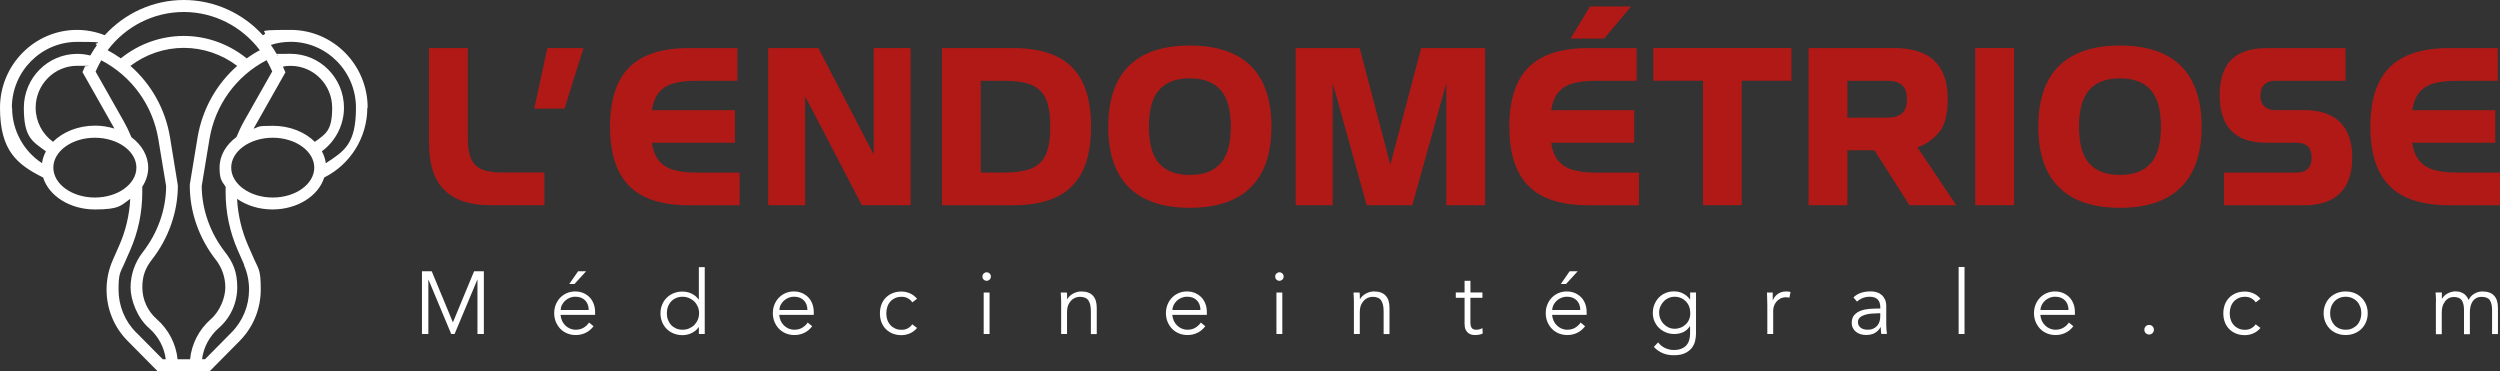 <svg xmlns="http://www.w3.org/2000/svg" width="512" height="76" viewBox="0 0 512 76" fill="none"><rect x="0" y="0" width="512" height="76" fill="#333333" stroke="none"/><path d="M75.296 22.061C75.296 13.263 68.216 6.123 59.512 6.123C50.809 6.123 55.657 6.497 53.834 7.21C49.745 2.699 43.892 0 37.642 0C31.392 0 25.55 2.699 21.45 7.21C19.651 6.509 17.746 6.123 15.772 6.123C7.08 6.123 0 13.286 0 22.061C0 30.837 3.458 33.676 8.832 36.352C10.001 40.115 14.312 42.896 19.428 42.896C24.546 42.896 24.756 42.066 26.672 40.723C26.508 44.041 25.749 47.266 24.394 50.328L23.109 53.237C22.267 55.154 21.823 57.199 21.823 59.29C21.823 63.275 23.354 67.026 26.158 69.842L32.256 76H42.969L49.068 69.842C51.86 67.014 53.402 63.275 53.402 59.29C53.402 55.306 52.982 55.154 52.117 53.237L50.832 50.328C49.489 47.266 48.729 44.053 48.554 40.723C50.493 42.066 53.017 42.896 55.797 42.896C60.938 42.896 65.237 40.103 66.394 36.352C71.768 33.676 75.226 28.138 75.226 22.061H75.296ZM37.642 2.454C43.822 2.454 49.57 5.434 53.215 10.283C52.269 10.774 51.381 11.335 50.517 11.954C46.86 8.998 42.327 7.362 37.63 7.362C32.934 7.362 28.401 8.998 24.744 11.954C23.88 11.346 22.992 10.797 22.046 10.283C25.691 5.434 31.427 2.454 37.619 2.454H37.654H37.642ZM44.173 53.156C45.458 54.791 46.147 56.813 46.147 58.858C46.147 60.903 45.072 63.707 43.203 65.343C40.761 67.47 39.243 70.426 38.927 73.581H36.369C36.053 70.438 34.534 67.493 32.093 65.343C30.224 63.707 29.149 61.347 29.149 58.858C29.149 56.369 29.861 54.791 31.123 53.156C34.546 48.762 36.427 43.375 36.427 38L34.815 28.103C33.868 22.354 30.959 17.212 26.707 13.496C29.861 11.113 33.682 9.804 37.642 9.804C41.603 9.804 45.423 11.113 48.577 13.496C44.336 17.224 41.439 22.354 40.469 28.103L38.869 37.801V38C38.857 43.375 40.738 48.75 44.161 53.156H44.196H44.173ZM2.43 22.061C2.43 14.63 8.423 8.577 15.795 8.577C23.167 8.577 18.541 8.799 19.861 9.208C19.37 9.909 18.915 10.622 18.494 11.37C17.618 11.148 16.73 11.031 15.819 11.031C9.79 11.031 4.883 15.985 4.883 22.073C4.883 28.161 6.589 28.932 9.405 30.989C8.996 31.76 8.715 32.566 8.61 33.419C4.837 30.966 2.477 26.701 2.477 22.073H2.442L2.43 22.061ZM10.853 29.038C8.645 27.437 7.302 24.854 7.302 22.061C7.302 17.329 11.11 13.473 15.807 13.473C20.503 13.473 16.87 13.52 17.396 13.625L16.893 14.77L23.226 25.964C23.296 26.081 23.342 26.198 23.412 26.327C22.186 25.953 20.854 25.731 19.475 25.731C15.982 25.731 12.886 27.028 10.877 29.014V29.049L10.853 29.038ZM19.428 40.454C14.744 40.454 10.923 37.696 10.923 34.331C10.923 30.966 14.732 28.208 19.428 28.208C24.125 28.208 27.934 30.966 27.934 34.331C27.934 37.696 24.125 40.454 19.428 40.454ZM27.899 68.124C25.562 65.764 24.277 62.632 24.277 59.314C24.277 55.995 24.627 55.855 25.34 54.242L26.625 51.333C28.296 47.535 29.137 43.527 29.137 39.379C29.137 35.231 29.137 38.643 29.102 38.292C29.896 37.1 30.352 35.757 30.352 34.331C30.352 31.877 29.02 29.669 26.917 28.103C26.45 26.958 25.901 25.836 25.305 24.772L19.58 14.665L19.872 14.022C20.13 13.45 20.433 12.9 20.737 12.351C26.941 15.565 31.287 21.536 32.431 28.523L34.02 38.117C34.009 42.919 32.303 47.71 29.23 51.66C27.618 53.717 26.742 56.287 26.742 58.87C26.742 61.452 28.121 65.109 30.527 67.201C32.431 68.872 33.647 71.151 33.95 73.581H33.331L27.945 68.136L27.899 68.124ZM49.944 54.231C50.657 55.831 51.007 57.549 51.007 59.302C51.007 62.632 49.722 65.764 47.386 68.112L42 73.558H41.381C41.684 71.127 42.899 68.849 44.804 67.178C47.21 65.086 48.589 62.036 48.589 58.846C48.589 55.656 47.701 53.705 46.1 51.636C43.039 47.71 41.334 42.896 41.31 38.093L42.899 28.5C44.044 21.512 48.39 15.541 54.594 12.328C54.898 12.877 55.201 13.415 55.458 13.999L55.751 14.63L50.026 24.737C49.418 25.812 48.881 26.934 48.425 28.068C46.299 29.634 44.967 31.842 44.967 34.307C44.967 36.773 45.423 37.077 46.217 38.257C46.217 38.619 46.206 38.993 46.206 39.344C46.206 43.492 47.047 47.512 48.717 51.298L50.002 54.207V54.242L49.944 54.231ZM58.438 14.782L57.935 13.636C58.461 13.531 58.975 13.485 59.524 13.485C64.209 13.485 68.029 17.329 68.029 22.073C68.029 26.817 66.686 27.437 64.478 29.049C62.468 27.039 59.372 25.766 55.879 25.766C52.386 25.766 53.145 25.988 51.942 26.362C52.012 26.245 52.059 26.128 52.129 25.999L58.461 14.805V14.77L58.438 14.782ZM55.856 40.454C51.171 40.454 47.35 37.696 47.35 34.331C47.35 30.966 51.159 28.208 55.856 28.208C60.552 28.208 64.361 30.966 64.361 34.331C64.361 37.696 60.552 40.454 55.856 40.454ZM66.721 33.408C66.604 32.555 66.335 31.737 65.926 30.977C68.718 28.921 70.448 25.602 70.448 22.061C70.448 15.974 65.541 11.019 59.512 11.019C53.484 11.019 57.69 11.136 56.837 11.358C56.416 10.61 55.961 9.897 55.47 9.196C56.767 8.776 58.134 8.565 59.536 8.565C66.896 8.565 72.901 14.618 72.901 22.05C72.901 29.482 70.541 30.93 66.767 33.396H66.732L66.721 33.408Z" fill="white"></path><path d="M100.472 42.031C96.243 42.031 93.089 40.991 90.998 38.9C88.906 36.808 87.867 33.653 87.867 29.447V9.839H95.811V28.348C95.811 30.136 96.033 31.526 96.477 32.52C96.921 33.513 97.645 34.237 98.638 34.67C99.643 35.102 101.021 35.324 102.786 35.324H111.489V42.02H100.461L100.472 42.031Z" fill="#B11917"></path><path d="M119.492 9.839L115.613 22.237H109.41L112.108 9.839H119.492Z" fill="#B11917"></path><path d="M141.023 42.031C135.544 42.031 131.502 40.723 128.873 38.093C126.245 35.464 124.936 31.421 124.936 25.941C124.936 20.461 126.245 16.418 128.873 13.788C131.502 11.159 135.544 9.851 141.023 9.851H151.012V16.546H142.659C140.685 16.546 139.084 16.733 137.857 17.095C136.631 17.458 135.661 18.077 134.948 18.942C134.236 19.806 133.757 21.021 133.5 22.564H150.51V29.236H133.5C133.722 30.755 134.189 31.959 134.902 32.847C135.614 33.735 136.596 34.378 137.846 34.763C139.096 35.149 140.708 35.347 142.659 35.347H151.48V42.043H141.023V42.031Z" fill="#B11917"></path><path d="M164.891 42.031H157.321V9.839H167.59L178.946 31.655V9.839H186.493V42.02H176.504L164.891 19.724V42.031Z" fill="#B11917"></path><path d="M207.347 9.839C211.039 9.839 214.064 10.411 216.436 11.568C218.808 12.725 220.56 14.478 221.717 16.85C222.873 19.222 223.446 22.248 223.446 25.941C223.446 29.634 222.873 32.66 221.717 35.032C220.56 37.404 218.808 39.157 216.436 40.314C214.064 41.471 211.039 42.043 207.347 42.043H192.919V9.839H207.347ZM205.711 35.336C208.106 35.336 209.987 35.044 211.331 34.459C212.674 33.875 213.644 32.905 214.228 31.561C214.812 30.218 215.104 28.336 215.104 25.941C215.104 23.546 214.812 21.664 214.228 20.32C213.644 18.977 212.674 18.007 211.331 17.422C209.987 16.838 208.106 16.546 205.711 16.546H200.863V35.336H205.711Z" fill="#B11917"></path><path d="M260.387 25.929C260.387 31.433 258.973 35.581 256.146 38.374C253.319 41.167 249.148 42.557 243.669 42.557C238.19 42.557 234.019 41.155 231.203 38.374C228.388 35.593 226.974 31.433 226.974 25.929C226.974 20.426 228.388 16.277 231.203 13.496C234.019 10.715 238.178 9.325 243.669 9.325C249.16 9.325 253.342 10.715 256.158 13.496C258.973 16.277 260.387 20.426 260.387 25.929ZM243.669 35.827C246.449 35.827 248.541 35.044 249.954 33.489C251.368 31.924 252.069 29.411 252.069 25.941C252.069 22.471 251.368 19.958 249.954 18.392C248.541 16.827 246.449 16.044 243.669 16.044C240.888 16.044 238.82 16.827 237.407 18.392C235.993 19.958 235.292 22.471 235.292 25.941C235.292 29.411 235.993 31.924 237.407 33.489C238.82 35.055 240.9 35.827 243.669 35.827Z" fill="#B11917"></path><path d="M279.909 42.031L272.934 17.014V42.031H265.364V9.839H278.449L284.746 33.7L291.066 9.839H304.151V42.02H296.206V17.014L289.232 42.031H279.909Z" fill="#B11917"></path><path d="M325.203 42.031C319.724 42.031 315.682 40.723 313.053 38.093C310.424 35.464 309.116 31.421 309.116 25.941C309.116 20.461 310.424 16.418 313.053 13.788C315.682 11.159 319.724 9.851 325.203 9.851H335.192V16.546H326.839C324.864 16.546 323.264 16.733 322.037 17.095C320.81 17.458 319.841 18.077 319.128 18.942C318.416 19.806 317.937 21.021 317.68 22.564H334.69V29.236H317.68C317.901 30.755 318.369 31.959 319.081 32.847C319.794 33.735 320.775 34.378 322.026 34.763C323.276 35.149 324.888 35.347 326.839 35.347H335.659V42.043H325.203V42.031ZM334.047 1.32L328.533 7.899H321.652L325.624 1.32H334.047Z" fill="#B11917"></path><path d="M338.592 16.534V9.839H366.888V16.534H356.712V42.02H348.768V16.534H338.592Z" fill="#B11917"></path><path d="M378.348 42.031H370.404V9.839H387.893C391.538 9.839 394.284 10.692 396.13 12.41C397.976 14.127 398.899 16.756 398.899 20.297C398.899 23.452 398.279 25.754 397.041 27.18C395.803 28.617 394.354 29.622 392.695 30.183L400.639 42.02H391.059L383.886 30.779H378.348V42.031ZM386.48 24.095C387.87 24.095 388.898 23.803 389.552 23.207C390.218 22.611 390.545 21.652 390.545 20.309C390.545 18.965 390.218 18.018 389.552 17.434C388.886 16.838 387.87 16.546 386.48 16.546H378.337V24.095H386.48Z" fill="#B11917"></path><path d="M412.486 9.839V42.02H404.541V9.839H412.486Z" fill="#B11917"></path><path d="M450.887 25.929C450.887 31.433 449.474 35.581 446.635 38.374C443.796 41.167 439.648 42.557 434.157 42.557C428.666 42.557 424.507 41.155 421.692 38.374C418.865 35.581 417.451 31.433 417.451 25.929C417.451 20.426 418.865 16.277 421.692 13.496C424.519 10.715 428.666 9.325 434.157 9.325C439.648 9.325 443.831 10.715 446.646 13.496C449.462 16.277 450.887 20.426 450.887 25.929ZM434.157 35.827C436.938 35.827 439.029 35.044 440.443 33.489C441.856 31.924 442.557 29.411 442.557 25.941C442.557 22.471 441.856 19.958 440.443 18.392C439.029 16.827 436.938 16.044 434.157 16.044C431.377 16.044 429.309 16.827 427.895 18.392C426.482 19.958 425.781 22.471 425.781 25.941C425.781 29.411 426.482 31.924 427.895 33.489C429.309 35.055 431.388 35.827 434.157 35.827Z" fill="#B11917"></path><path d="M470.362 35.336C472.395 35.336 473.412 34.319 473.412 32.286C473.412 30.253 472.395 29.236 470.362 29.236H464.229C460.993 29.236 458.586 28.43 456.986 26.806C455.397 25.193 454.591 22.751 454.591 19.503C454.591 16.254 455.385 13.835 456.974 12.234C458.563 10.645 460.981 9.851 464.229 9.851H480.363V16.546H465.935C464.977 16.546 464.229 16.803 463.715 17.317C463.189 17.831 462.932 18.579 462.932 19.549C462.932 20.519 463.189 21.255 463.715 21.769C464.241 22.284 464.977 22.552 465.935 22.552H471.94C475.141 22.552 477.571 23.382 479.241 25.029C480.9 26.677 481.741 29.096 481.741 32.286C481.741 35.476 480.912 37.918 479.241 39.566C477.582 41.213 475.141 42.043 471.94 42.043H455.467V35.347H470.351L470.362 35.336Z" fill="#B11917"></path><path d="M501.544 42.031C496.065 42.031 492.022 40.723 489.394 38.093C486.765 35.464 485.457 31.421 485.457 25.941C485.457 20.461 486.765 16.418 489.394 13.788C492.022 11.159 496.065 9.851 501.544 9.851H511.533V16.546H503.18C501.205 16.546 499.605 16.733 498.378 17.095C497.151 17.458 496.181 18.077 495.469 18.942C494.756 19.806 494.277 21.021 494.02 22.564H511.03V29.236H494.02C494.242 30.755 494.709 31.959 495.422 32.847C496.135 33.735 497.116 34.378 498.366 34.763C499.616 35.149 501.228 35.347 503.18 35.347H512V42.043H501.544V42.031Z" fill="#B11917"></path><path d="M92.762 66.009L97.096 55.551H99.094V68.405H97.785V57.292H97.75L93.1 68.405H92.411L87.761 57.292H87.726V68.405H86.418V55.551H88.416L92.75 66.009H92.762Z" fill="white"></path><path d="M114.795 64.478C114.831 64.899 114.936 65.308 115.099 65.682C115.274 66.056 115.496 66.383 115.777 66.652C116.057 66.921 116.373 67.143 116.735 67.295C117.097 67.447 117.494 67.528 117.915 67.528C118.557 67.528 119.106 67.376 119.574 67.084C120.041 66.792 120.392 66.442 120.637 66.056L121.56 66.816C121.057 67.458 120.497 67.914 119.878 68.194C119.27 68.475 118.616 68.615 117.903 68.615C117.272 68.615 116.688 68.498 116.151 68.276C115.613 68.054 115.146 67.739 114.76 67.341C114.375 66.944 114.071 66.465 113.837 65.927C113.616 65.378 113.499 64.794 113.499 64.151C113.499 63.509 113.604 62.913 113.826 62.375C114.048 61.826 114.352 61.358 114.737 60.961C115.123 60.564 115.578 60.248 116.104 60.026C116.63 59.804 117.19 59.688 117.798 59.688C118.441 59.688 119.013 59.804 119.527 60.038C120.041 60.272 120.462 60.576 120.812 60.95C121.163 61.324 121.42 61.779 121.607 62.293C121.793 62.807 121.875 63.357 121.875 63.941V64.49H114.795V64.478ZM120.567 63.497C120.567 62.691 120.321 62.025 119.842 61.522C119.352 61.02 118.674 60.763 117.81 60.763C117.424 60.763 117.05 60.833 116.688 60.985C116.326 61.136 116.01 61.335 115.73 61.592C115.461 61.849 115.239 62.141 115.076 62.469C114.912 62.796 114.831 63.135 114.831 63.485H120.567V63.497ZM117.658 58.169H116.583L118.394 55.551H120.041L117.646 58.169H117.658Z" fill="white"></path><path d="M144.33 68.405H143.126V66.991H143.091C142.893 67.283 142.671 67.528 142.402 67.739C142.133 67.949 141.853 68.112 141.561 68.253C141.269 68.381 140.977 68.487 140.661 68.545C140.358 68.603 140.054 68.638 139.785 68.638C139.119 68.638 138.512 68.522 137.963 68.299C137.413 68.078 136.934 67.762 136.537 67.365C136.14 66.967 135.825 66.488 135.603 65.951C135.381 65.402 135.264 64.817 135.264 64.175C135.264 63.532 135.381 62.936 135.603 62.398C135.825 61.849 136.14 61.382 136.537 60.985C136.934 60.587 137.413 60.272 137.963 60.05C138.512 59.828 139.119 59.711 139.785 59.711C140.065 59.711 140.358 59.746 140.661 59.804C140.965 59.863 141.269 59.956 141.561 60.097C141.853 60.225 142.133 60.4 142.402 60.611C142.671 60.821 142.893 61.066 143.091 61.358H143.126V54.71H144.33V68.44V68.405ZM136.572 64.151C136.572 64.619 136.642 65.063 136.794 65.472C136.946 65.881 137.156 66.243 137.437 66.547C137.717 66.85 138.056 67.084 138.442 67.26C138.827 67.435 139.283 67.528 139.773 67.528C140.264 67.528 140.708 67.447 141.129 67.26C141.549 67.073 141.911 66.85 142.203 66.547C142.495 66.243 142.741 65.892 142.916 65.472C143.08 65.063 143.173 64.619 143.173 64.151C143.173 63.684 143.091 63.24 142.916 62.831C142.741 62.422 142.507 62.06 142.203 61.756C141.9 61.452 141.537 61.218 141.129 61.043C140.708 60.868 140.264 60.774 139.773 60.774C139.283 60.774 138.827 60.868 138.442 61.043C138.044 61.218 137.717 61.452 137.437 61.756C137.156 62.06 136.946 62.41 136.794 62.831C136.642 63.24 136.572 63.684 136.572 64.151Z" fill="white"></path><path d="M159.576 64.478C159.611 64.899 159.716 65.308 159.88 65.682C160.055 66.056 160.277 66.383 160.557 66.652C160.838 66.921 161.153 67.143 161.515 67.295C161.877 67.447 162.275 67.528 162.695 67.528C163.338 67.528 163.887 67.376 164.354 67.084C164.821 66.792 165.172 66.442 165.417 66.056L166.34 66.816C165.838 67.458 165.277 67.914 164.658 68.194C164.05 68.475 163.396 68.615 162.683 68.615C162.053 68.615 161.468 68.498 160.931 68.276C160.394 68.054 159.926 67.739 159.541 67.341C159.155 66.944 158.851 66.465 158.618 65.927C158.396 65.378 158.279 64.794 158.279 64.151C158.279 63.509 158.384 62.913 158.606 62.375C158.828 61.826 159.132 61.358 159.517 60.961C159.903 60.564 160.359 60.248 160.884 60.026C161.41 59.804 161.971 59.688 162.578 59.688C163.221 59.688 163.793 59.804 164.307 60.038C164.821 60.272 165.242 60.576 165.592 60.95C165.943 61.324 166.2 61.779 166.387 62.293C166.574 62.807 166.656 63.357 166.656 63.941V64.49H159.576V64.478ZM165.359 63.497C165.359 62.691 165.113 62.025 164.634 61.522C164.144 61.02 163.466 60.763 162.602 60.763C162.216 60.763 161.842 60.833 161.48 60.985C161.118 61.136 160.802 61.335 160.522 61.592C160.253 61.849 160.031 62.141 159.868 62.469C159.704 62.796 159.623 63.135 159.623 63.485H165.359V63.497Z" fill="white"></path><path d="M186.832 61.908C186.622 61.592 186.341 61.324 185.967 61.113C185.593 60.891 185.173 60.786 184.706 60.786C184.215 60.774 183.759 60.856 183.374 61.02C182.976 61.195 182.649 61.429 182.369 61.733C182.089 62.036 181.878 62.398 181.738 62.807C181.598 63.228 181.516 63.672 181.516 64.163C181.516 64.654 181.586 65.098 181.738 65.518C181.878 65.939 182.089 66.301 182.369 66.594C182.649 66.897 182.988 67.131 183.374 67.306C183.771 67.481 184.215 67.552 184.706 67.54C185.173 67.54 185.593 67.435 185.967 67.213C186.341 66.991 186.622 66.734 186.832 66.418L187.813 67.166C187.393 67.657 186.914 68.031 186.376 68.264C185.839 68.498 185.29 68.627 184.706 68.638C184.016 68.65 183.397 68.545 182.836 68.323C182.276 68.101 181.808 67.785 181.411 67.388C181.014 66.991 180.722 66.512 180.511 65.963C180.301 65.413 180.208 64.817 180.208 64.175C180.208 63.532 180.313 62.936 180.511 62.387C180.722 61.838 181.014 61.358 181.411 60.961C181.808 60.564 182.276 60.248 182.836 60.026C183.397 59.804 184.016 59.699 184.706 59.711C185.29 59.723 185.839 59.851 186.376 60.085C186.914 60.319 187.393 60.693 187.813 61.183L186.832 61.931V61.908Z" fill="white"></path><path d="M202.931 56.638C202.931 56.895 202.837 57.105 202.662 57.269C202.475 57.432 202.277 57.514 202.066 57.514C201.856 57.514 201.646 57.432 201.47 57.269C201.283 57.105 201.202 56.895 201.202 56.638C201.202 56.381 201.295 56.17 201.47 56.007C201.657 55.843 201.856 55.761 202.066 55.761C202.277 55.761 202.487 55.843 202.662 56.007C202.849 56.17 202.931 56.381 202.931 56.638ZM202.662 68.405H201.459V59.91H202.662V68.405Z" fill="white"></path><path d="M218.492 59.91C218.516 60.143 218.527 60.365 218.539 60.587C218.539 60.809 218.539 61.043 218.539 61.265H218.574C218.703 61.031 218.878 60.821 219.076 60.634C219.287 60.435 219.509 60.272 219.766 60.132C220.023 59.991 220.291 59.886 220.572 59.804C220.852 59.723 221.133 59.688 221.413 59.688C222.499 59.688 223.306 59.98 223.831 60.552C224.357 61.125 224.614 61.943 224.614 63.018V68.416H223.411V63.719C223.411 62.772 223.247 62.048 222.92 61.545C222.593 61.043 221.985 60.786 221.109 60.786C221.051 60.786 220.876 60.809 220.595 60.856C220.315 60.903 220.023 61.043 219.719 61.253C219.415 61.475 219.135 61.803 218.889 62.235C218.644 62.667 218.527 63.275 218.527 64.046V68.405H217.324V61.779C217.324 61.545 217.324 61.253 217.301 60.903C217.277 60.552 217.266 60.213 217.242 59.91H218.492Z" fill="white"></path><path d="M240.082 64.478C240.117 64.899 240.222 65.308 240.386 65.682C240.561 66.056 240.783 66.383 241.064 66.652C241.344 66.921 241.659 67.143 242.022 67.295C242.384 67.447 242.781 67.528 243.201 67.528C243.844 67.528 244.393 67.376 244.86 67.084C245.328 66.792 245.678 66.442 245.924 66.056L246.846 66.816C246.344 67.458 245.783 67.914 245.164 68.194C244.557 68.475 243.902 68.615 243.19 68.615C242.559 68.615 241.975 68.498 241.437 68.276C240.9 68.054 240.433 67.739 240.047 67.341C239.662 66.944 239.358 66.465 239.124 65.927C238.902 65.378 238.785 64.794 238.785 64.151C238.785 63.509 238.891 62.913 239.112 62.375C239.334 61.826 239.638 61.358 240.024 60.961C240.409 60.564 240.865 60.248 241.391 60.026C241.916 59.804 242.477 59.688 243.085 59.688C243.727 59.688 244.3 59.804 244.814 60.038C245.328 60.272 245.748 60.576 246.099 60.95C246.449 61.324 246.706 61.779 246.893 62.293C247.08 62.807 247.162 63.357 247.162 63.941V64.49H240.082V64.478ZM245.853 63.497C245.853 62.691 245.608 62.025 245.129 61.522C244.638 61.02 243.961 60.763 243.096 60.763C242.711 60.763 242.337 60.833 241.975 60.985C241.613 61.136 241.297 61.335 241.017 61.592C240.748 61.849 240.526 62.141 240.363 62.469C240.199 62.796 240.117 63.135 240.117 63.485H245.853V63.497Z" fill="white"></path><path d="M262.887 56.638C262.887 56.895 262.794 57.105 262.618 57.269C262.431 57.432 262.233 57.514 262.022 57.514C261.812 57.514 261.602 57.432 261.427 57.269C261.24 57.105 261.158 56.895 261.158 56.638C261.158 56.381 261.251 56.17 261.427 56.007C261.614 55.843 261.812 55.761 262.022 55.761C262.233 55.761 262.443 55.843 262.618 56.007C262.805 56.17 262.887 56.381 262.887 56.638ZM262.618 68.405H261.415V59.91H262.618V68.405Z" fill="white"></path><path d="M278.449 59.91C278.472 60.143 278.484 60.365 278.495 60.587C278.495 60.809 278.495 61.043 278.495 61.265H278.53C278.659 61.031 278.834 60.821 279.033 60.634C279.243 60.435 279.465 60.272 279.722 60.132C279.979 59.991 280.248 59.886 280.528 59.804C280.809 59.723 281.089 59.688 281.369 59.688C282.456 59.688 283.262 59.98 283.788 60.552C284.313 61.125 284.57 61.943 284.57 63.018V68.416H283.367V63.719C283.367 62.772 283.203 62.048 282.876 61.545C282.549 61.043 281.942 60.786 281.066 60.786C281.007 60.786 280.832 60.809 280.551 60.856C280.271 60.903 279.979 61.043 279.675 61.253C279.372 61.475 279.091 61.803 278.846 62.235C278.6 62.667 278.484 63.275 278.484 64.046V68.405H277.28V61.779C277.28 61.545 277.28 61.253 277.257 60.903C277.234 60.552 277.222 60.213 277.199 59.91H278.449Z" fill="white"></path><path d="M303.59 60.996H301.137V66.009C301.137 66.325 301.172 66.582 301.23 66.78C301.288 66.979 301.37 67.131 301.487 67.248C301.592 67.353 301.721 67.435 301.873 67.47C302.025 67.517 302.188 67.528 302.375 67.528C302.585 67.528 302.796 67.493 303.006 67.435C303.228 67.376 303.426 67.295 303.602 67.201L303.66 68.311C303.216 68.522 302.679 68.615 302.048 68.615C301.814 68.615 301.581 68.58 301.335 68.522C301.09 68.463 300.856 68.346 300.658 68.171C300.447 67.996 300.284 67.774 300.144 67.481C300.015 67.189 299.945 66.804 299.945 66.336V60.985H298.146V59.898H299.945V57.502H301.148V59.898H303.602V60.985L303.59 60.996Z" fill="white"></path><path d="M317.866 64.478C317.901 64.899 318.007 65.308 318.17 65.682C318.345 66.056 318.567 66.383 318.848 66.652C319.128 66.921 319.444 67.143 319.806 67.295C320.168 67.447 320.565 67.528 320.986 67.528C321.628 67.528 322.177 67.376 322.645 67.084C323.112 66.792 323.462 66.442 323.708 66.056L324.631 66.816C324.128 67.458 323.568 67.914 322.948 68.194C322.341 68.475 321.687 68.615 320.974 68.615C320.343 68.615 319.759 68.498 319.222 68.276C318.684 68.054 318.217 67.739 317.831 67.341C317.446 66.944 317.142 66.465 316.908 65.927C316.686 65.378 316.57 64.794 316.57 64.151C316.57 63.509 316.675 62.913 316.897 62.375C317.119 61.826 317.422 61.358 317.808 60.961C318.194 60.564 318.649 60.248 319.175 60.026C319.701 59.804 320.261 59.688 320.869 59.688C321.511 59.688 322.084 59.804 322.598 60.038C323.112 60.272 323.533 60.576 323.883 60.95C324.234 61.324 324.491 61.779 324.678 62.293C324.864 62.807 324.946 63.357 324.946 63.941V64.49H317.866V64.478ZM323.638 63.497C323.638 62.691 323.392 62.025 322.913 61.522C322.423 61.02 321.745 60.763 320.881 60.763C320.495 60.763 320.121 60.833 319.759 60.985C319.397 61.136 319.081 61.335 318.801 61.592C318.532 61.849 318.31 62.141 318.147 62.469C317.983 62.796 317.901 63.135 317.901 63.485H323.638V63.497ZM320.729 58.169H319.654L321.465 55.551H323.112L320.717 58.169H320.729Z" fill="white"></path><path d="M339.573 70.111C339.924 70.578 340.379 70.964 340.94 71.244C341.501 71.525 342.132 71.677 342.821 71.677C343.428 71.677 343.943 71.583 344.363 71.408C344.784 71.233 345.134 70.999 345.391 70.695C345.648 70.391 345.835 70.041 345.952 69.632C346.069 69.223 346.127 68.79 346.127 68.335V66.804H346.092C345.707 67.388 345.228 67.797 344.679 68.042C344.118 68.288 343.534 68.405 342.914 68.405C342.295 68.405 341.723 68.299 341.185 68.078C340.648 67.856 340.181 67.563 339.783 67.178C339.386 66.792 339.071 66.336 338.837 65.811C338.603 65.273 338.498 64.701 338.498 64.081C338.498 63.462 338.603 62.889 338.825 62.352C339.047 61.814 339.339 61.358 339.725 60.95C340.111 60.541 340.554 60.237 341.092 60.015C341.618 59.793 342.19 59.676 342.821 59.676C343.078 59.676 343.347 59.699 343.627 59.746C343.907 59.793 344.2 59.874 344.48 60.003C344.76 60.132 345.041 60.295 345.321 60.505C345.601 60.716 345.858 60.985 346.104 61.312H346.139V59.898H347.342V68.323C347.342 68.779 347.284 69.269 347.167 69.795C347.05 70.321 346.828 70.788 346.501 71.233C346.162 71.665 345.707 72.027 345.111 72.319C344.515 72.611 343.744 72.751 342.786 72.751C341.945 72.751 341.185 72.611 340.519 72.331C339.854 72.05 339.246 71.618 338.709 71.046L339.596 70.099L339.573 70.111ZM339.795 64.046C339.795 64.49 339.877 64.911 340.04 65.308C340.204 65.705 340.426 66.044 340.718 66.348C341.01 66.652 341.337 66.886 341.711 67.061C342.097 67.236 342.506 67.33 342.961 67.33C343.417 67.33 343.814 67.248 344.2 67.096C344.597 66.944 344.936 66.722 345.239 66.43C345.543 66.149 345.777 65.799 345.94 65.402C346.104 65.004 346.186 64.549 346.162 64.058C346.162 63.614 346.092 63.193 345.94 62.796C345.8 62.398 345.578 62.06 345.309 61.756C345.029 61.464 344.69 61.218 344.293 61.043C343.896 60.868 343.44 60.774 342.949 60.774C342.506 60.774 342.085 60.868 341.699 61.043C341.314 61.218 340.987 61.452 340.706 61.756C340.426 62.048 340.204 62.398 340.029 62.796C339.865 63.193 339.783 63.614 339.783 64.058L339.795 64.046Z" fill="white"></path><path d="M361.946 62.562C361.946 62.188 361.946 61.803 361.922 61.417C361.899 61.031 361.887 60.529 361.876 59.91H363.056V61.487H363.091C363.172 61.253 363.301 61.031 363.453 60.821C363.605 60.611 363.803 60.424 364.025 60.248C364.247 60.073 364.504 59.945 364.808 59.84C365.1 59.734 365.439 59.688 365.813 59.688C366.152 59.688 366.444 59.723 366.701 59.793L366.467 60.973C366.315 60.914 366.081 60.88 365.778 60.88C365.322 60.88 364.925 60.973 364.598 61.148C364.271 61.324 364.002 61.545 363.78 61.826C363.558 62.095 363.406 62.387 363.301 62.702C363.196 63.018 363.149 63.322 363.149 63.614V68.405H361.946V62.562Z" fill="white"></path><path d="M385.089 63.193V62.971C385.089 61.511 384.365 60.774 382.905 60.774C381.912 60.774 381.047 61.113 380.311 61.767L379.587 60.914C380.381 60.097 381.585 59.676 383.185 59.676C383.594 59.676 383.991 59.734 384.377 59.863C384.762 59.98 385.089 60.167 385.37 60.412C385.65 60.657 385.872 60.973 386.047 61.347C386.223 61.721 386.304 62.165 386.304 62.691V66.488C386.304 66.816 386.316 67.154 386.351 67.517C386.386 67.879 386.41 68.171 386.445 68.393H385.288C385.253 68.183 385.23 67.961 385.206 67.715C385.183 67.47 385.183 67.236 385.183 67.002H385.148C384.797 67.575 384.377 67.984 383.909 68.229C383.43 68.475 382.846 68.603 382.157 68.603C381.783 68.603 381.421 68.557 381.071 68.451C380.72 68.346 380.405 68.194 380.136 67.984C379.867 67.774 379.645 67.517 379.482 67.201C379.318 66.897 379.236 66.535 379.236 66.126C379.236 65.437 379.412 64.899 379.774 64.502C380.136 64.105 380.58 63.812 381.117 63.626C381.655 63.427 382.227 63.31 382.846 63.263C383.454 63.217 384.015 63.193 384.529 63.193H385.124H385.089ZM384.47 64.175C384.167 64.175 383.793 64.186 383.337 64.221C382.881 64.257 382.449 64.327 382.029 64.443C381.608 64.56 381.257 64.736 380.954 64.981C380.65 65.226 380.51 65.553 380.51 65.974C380.51 66.255 380.568 66.488 380.685 66.687C380.802 66.886 380.954 67.049 381.152 67.178C381.351 67.306 381.561 67.4 381.795 67.447C382.029 67.505 382.274 67.528 382.508 67.528C382.94 67.528 383.325 67.458 383.641 67.306C383.956 67.166 384.225 66.967 384.447 66.722C384.669 66.477 384.821 66.184 384.926 65.846C385.031 65.518 385.078 65.156 385.078 64.782V64.163H384.459L384.47 64.175Z" fill="white"></path><path d="M402.333 68.405H401.13V54.675H402.333V68.405Z" fill="white"></path><path d="M417.86 64.478C417.895 64.899 418 65.308 418.164 65.682C418.339 66.056 418.561 66.383 418.841 66.652C419.122 66.921 419.437 67.143 419.799 67.295C420.161 67.447 420.559 67.528 420.979 67.528C421.622 67.528 422.171 67.376 422.638 67.084C423.105 66.792 423.456 66.442 423.701 66.056L424.624 66.816C424.122 67.458 423.561 67.914 422.942 68.194C422.334 68.475 421.68 68.615 420.967 68.615C420.337 68.615 419.752 68.498 419.215 68.276C418.678 68.054 418.21 67.739 417.825 67.341C417.439 66.944 417.135 66.465 416.902 65.927C416.68 65.378 416.563 64.794 416.563 64.151C416.563 63.509 416.668 62.913 416.89 62.375C417.112 61.826 417.416 61.358 417.801 60.961C418.187 60.564 418.643 60.248 419.168 60.026C419.694 59.804 420.255 59.688 420.862 59.688C421.505 59.688 422.077 59.804 422.591 60.038C423.105 60.272 423.526 60.576 423.876 60.95C424.227 61.324 424.484 61.779 424.671 62.293C424.858 62.807 424.94 63.357 424.94 63.941V64.49H417.86V64.478ZM423.631 63.497C423.631 62.691 423.386 62.025 422.907 61.522C422.416 61.02 421.738 60.763 420.874 60.763C420.488 60.763 420.115 60.833 419.752 60.985C419.39 61.136 419.075 61.335 418.794 61.592C418.526 61.849 418.304 62.141 418.14 62.469C417.977 62.796 417.895 63.135 417.895 63.485H423.631V63.497Z" fill="white"></path><path d="M441.12 67.528C441.12 67.785 441.027 68.007 440.852 68.206C440.665 68.405 440.431 68.51 440.139 68.51C439.847 68.51 439.613 68.405 439.426 68.206C439.239 68.007 439.158 67.774 439.158 67.528C439.158 67.283 439.251 67.049 439.426 66.85C439.602 66.652 439.847 66.547 440.139 66.547C440.431 66.547 440.665 66.652 440.852 66.85C441.039 67.049 441.12 67.283 441.12 67.528Z" fill="white"></path><path d="M461.962 61.908C461.752 61.592 461.472 61.324 461.098 61.113C460.724 60.891 460.303 60.786 459.836 60.786C459.346 60.774 458.89 60.856 458.504 61.02C458.107 61.195 457.78 61.429 457.5 61.733C457.219 62.036 457.009 62.398 456.869 62.807C456.729 63.228 456.647 63.672 456.647 64.163C456.647 64.654 456.717 65.098 456.869 65.518C457.009 65.939 457.219 66.301 457.5 66.594C457.78 66.897 458.119 67.131 458.504 67.306C458.902 67.481 459.346 67.552 459.836 67.54C460.303 67.54 460.724 67.435 461.098 67.213C461.472 66.991 461.752 66.734 461.962 66.418L462.944 67.166C462.523 67.657 462.044 68.031 461.507 68.264C460.969 68.498 460.42 68.627 459.836 68.638C459.147 68.65 458.528 68.545 457.967 68.323C457.406 68.101 456.939 67.785 456.542 67.388C456.144 66.991 455.852 66.512 455.642 65.963C455.432 65.413 455.338 64.817 455.338 64.175C455.338 63.532 455.443 62.936 455.642 62.387C455.852 61.838 456.144 61.358 456.542 60.961C456.939 60.564 457.406 60.248 457.967 60.026C458.528 59.804 459.147 59.699 459.836 59.711C460.42 59.723 460.969 59.851 461.507 60.085C462.044 60.319 462.523 60.693 462.944 61.183L461.962 61.931V61.908Z" fill="white"></path><path d="M484.908 64.151C484.908 64.794 484.791 65.39 484.569 65.927C484.347 66.477 484.031 66.944 483.634 67.341C483.237 67.739 482.758 68.054 482.209 68.276C481.66 68.498 481.052 68.615 480.386 68.615C479.72 68.615 479.136 68.498 478.575 68.276C478.015 68.054 477.547 67.739 477.15 67.341C476.753 66.944 476.437 66.465 476.216 65.927C475.994 65.378 475.877 64.794 475.877 64.151C475.877 63.509 475.994 62.913 476.216 62.375C476.437 61.826 476.753 61.358 477.15 60.961C477.547 60.564 478.026 60.248 478.575 60.026C479.125 59.804 479.732 59.688 480.386 59.688C481.041 59.688 481.66 59.804 482.209 60.026C482.758 60.248 483.237 60.564 483.634 60.961C484.031 61.358 484.347 61.838 484.569 62.375C484.791 62.924 484.908 63.509 484.908 64.151ZM483.599 64.151C483.599 63.684 483.529 63.24 483.377 62.831C483.225 62.422 483.015 62.06 482.735 61.756C482.454 61.452 482.115 61.218 481.73 61.043C481.333 60.868 480.889 60.774 480.398 60.774C479.907 60.774 479.452 60.868 479.066 61.043C478.669 61.218 478.342 61.452 478.061 61.756C477.793 62.06 477.582 62.41 477.431 62.831C477.279 63.24 477.209 63.684 477.209 64.151C477.209 64.619 477.279 65.063 477.431 65.472C477.582 65.881 477.793 66.243 478.061 66.547C478.33 66.85 478.669 67.084 479.066 67.26C479.463 67.435 479.907 67.528 480.398 67.528C480.889 67.528 481.344 67.447 481.73 67.26C482.115 67.073 482.454 66.85 482.735 66.547C483.015 66.243 483.225 65.892 483.377 65.472C483.529 65.051 483.599 64.619 483.599 64.151Z" fill="white"></path><path d="M498.892 61.791C498.892 61.475 498.892 61.16 498.869 60.844C498.845 60.529 498.833 60.213 498.81 59.898H500.095V61.183H500.13C500.422 60.693 500.82 60.307 501.334 60.062C501.848 59.804 502.362 59.676 502.864 59.676C503.098 59.676 503.343 59.699 503.6 59.746C503.857 59.793 504.114 59.886 504.359 60.015C504.605 60.143 504.827 60.319 505.037 60.552C505.247 60.786 505.423 61.078 505.574 61.44C505.82 60.891 506.205 60.471 506.731 60.155C507.257 59.84 507.806 59.688 508.378 59.688C509.465 59.688 510.271 59.98 510.797 60.552C511.322 61.125 511.579 61.943 511.579 63.018V68.416H510.376V63.462C510.376 62.597 510.224 61.943 509.92 61.487C509.617 61.031 509.056 60.798 508.226 60.798C507.783 60.798 507.409 60.891 507.105 61.066C506.801 61.242 506.556 61.475 506.369 61.767C506.182 62.06 506.042 62.387 505.96 62.761C505.878 63.135 505.831 63.52 505.831 63.918V68.44H504.628V63.485C504.628 62.62 504.476 61.966 504.173 61.511C503.869 61.055 503.308 60.821 502.479 60.821C502.408 60.821 502.233 60.844 501.976 60.891C501.719 60.938 501.45 61.078 501.17 61.288C500.89 61.499 500.644 61.838 500.411 62.27C500.189 62.702 500.072 63.31 500.072 64.081V68.44H498.869V61.826L498.892 61.791Z" fill="white"></path></svg>